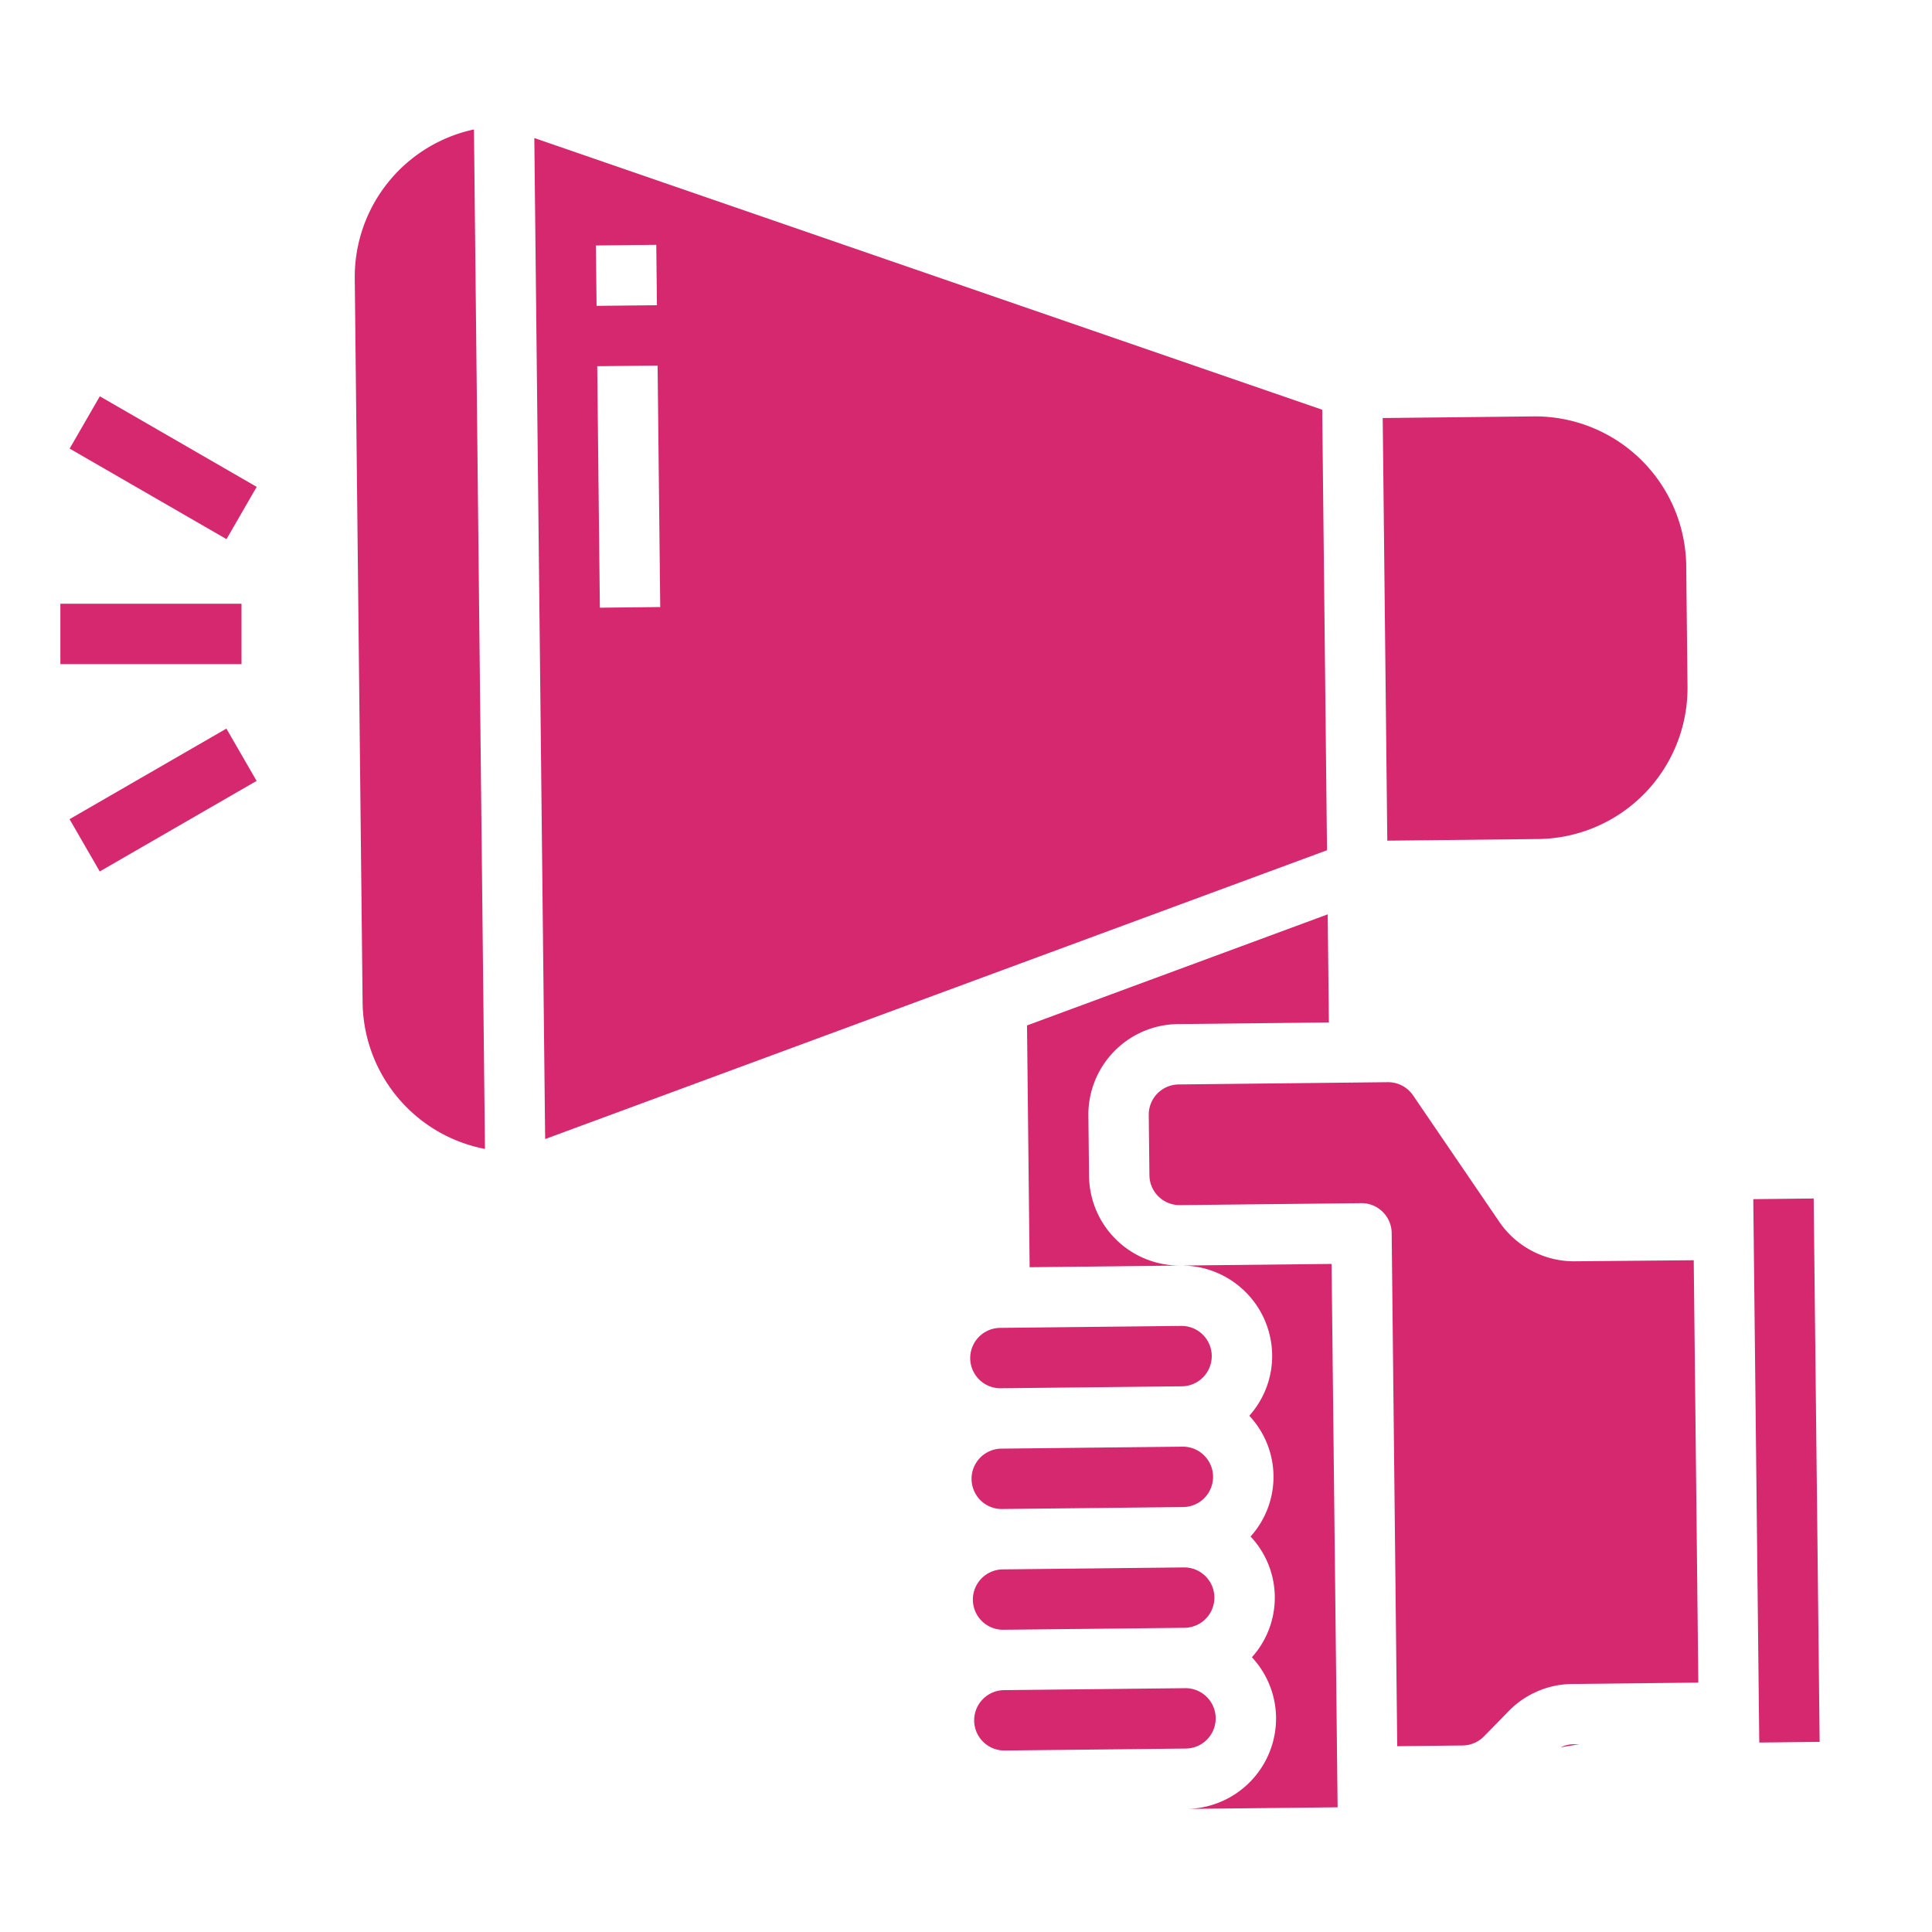 <?xml version="1.0"?>
<svg xmlns="http://www.w3.org/2000/svg" height="512px" viewBox="0 0 64 64" width="512px" class=""><g transform="matrix(-1 0 0 1 64 0)"><g id="Advertise-4" data-name="Advertise"><path d="m29.979 33.969-9.961-3.68-.039 3.581 5 .054a3 3 0 0 1 2.967 3.032l-.022 2a3 3 0 0 1 -3.032 2.967l5 .055z" data-original="#000000" class="active-path" data-old_color="#000000" fill="#D6286E"/><path d="m30.783 51.988-6-.065a1 1 0 1 0 -.022 2l6 .065a1 1 0 1 0 .022-2z" data-original="#000000" class="active-path" data-old_color="#000000" fill="#D6286E"/><path d="m25.924 38.935.022-2a1 1 0 0 0 -.989-1.011l-6.928-.075a1 1 0 0 0 -.838.436l-2.858 4.191a3 3 0 0 1 -2.505 1.306l-3.935-.035-.152 13.991 4.172.046a2.974 2.974 0 0 1 2.111.9l.819.837a1.007 1.007 0 0 0 .7.3l2.172.024.184-17a1 1 0 0 1 1.011-.989l6 .065a1 1 0 0 0 1.014-.986z" data-original="#000000" class="active-path" data-old_color="#000000" fill="#D6286E"/><path d="m21.729 56.89a2.98 2.98 0 0 1 .8-1.991 2.954 2.954 0 0 1 .044-4 2.953 2.953 0 0 1 .043-4 2.972 2.972 0 0 1 -.758-2.008 3 3 0 0 1 3.032-2.968l-5-.054-.2 18 5 .054a3 3 0 0 1 -2.961-3.033z" data-original="#000000" class="active-path" data-old_color="#000000" fill="#D6286E"/><path d="m13.044 27.794 5 .054.152-14-5-.054a5.006 5.006 0 0 0 -5.054 4.946l-.043 4a5.006 5.006 0 0 0 4.945 5.054z" data-original="#000000" class="active-path" data-old_color="#000000" fill="#D6286E"/><path d="m48.3 4.288-.365 33.772a5 5 0 0 0 4.053-4.843l.26-24a5 5 0 0 0 -3.948-4.929z" data-original="#000000" class="active-path" data-old_color="#000000" fill="#D6286E"/><path d="m-4.183 47.706h18v2h-18z" transform="matrix(.011 -1 1 .011 -43.938 52.994)" data-original="#000000" class="active-path" data-old_color="#000000" fill="#D6286E"/><path d="m30.74 55.988-6-.065a1 1 0 1 0 -.022 2l6 .065a1 1 0 0 0 .022-2z" data-original="#000000" class="active-path" data-old_color="#000000" fill="#D6286E"/><path d="m20.041 28.165 25.9 9.567.359-33.159-26.1 9zm22.219-20.055 2 .022-.022 2-2-.021zm-.044 4 2 .021-.087 8-2-.022z" data-original="#000000" class="active-path" data-old_color="#000000" fill="#D6286E"/><path d="m30.827 47.988-6-.065a1 1 0 1 0 -.022 2l6 .065a1 1 0 1 0 .022-2z" data-original="#000000" class="active-path" data-old_color="#000000" fill="#D6286E"/><path d="m11.687 57.781.613.1a1 1 0 0 0 -.409-.1z" data-original="#000000" class="active-path" data-old_color="#000000" fill="#D6286E"/><path d="m30.87 43.988-6-.065a1 1 0 1 0 -.021 2l6 .065a1 1 0 0 0 .022-2z" data-original="#000000" class="active-path" data-old_color="#000000" fill="#D6286E"/><path d="m56 20h6v2h-6z" data-original="#000000" class="active-path" data-old_color="#000000" fill="#D6286E"/><path d="m55.598 14.5h6v2h-6z" transform="matrix(.866 -.5 .5 .866 .099 31.37)" data-original="#000000" class="active-path" data-old_color="#000000" fill="#D6286E"/><path d="m57.598 23.5h2v6h-2z" transform="matrix(.5 -.866 .866 .5 6.35 63.998)" data-original="#000000" class="active-path" data-old_color="#000000" fill="#D6286E"/></g></g> </svg>
